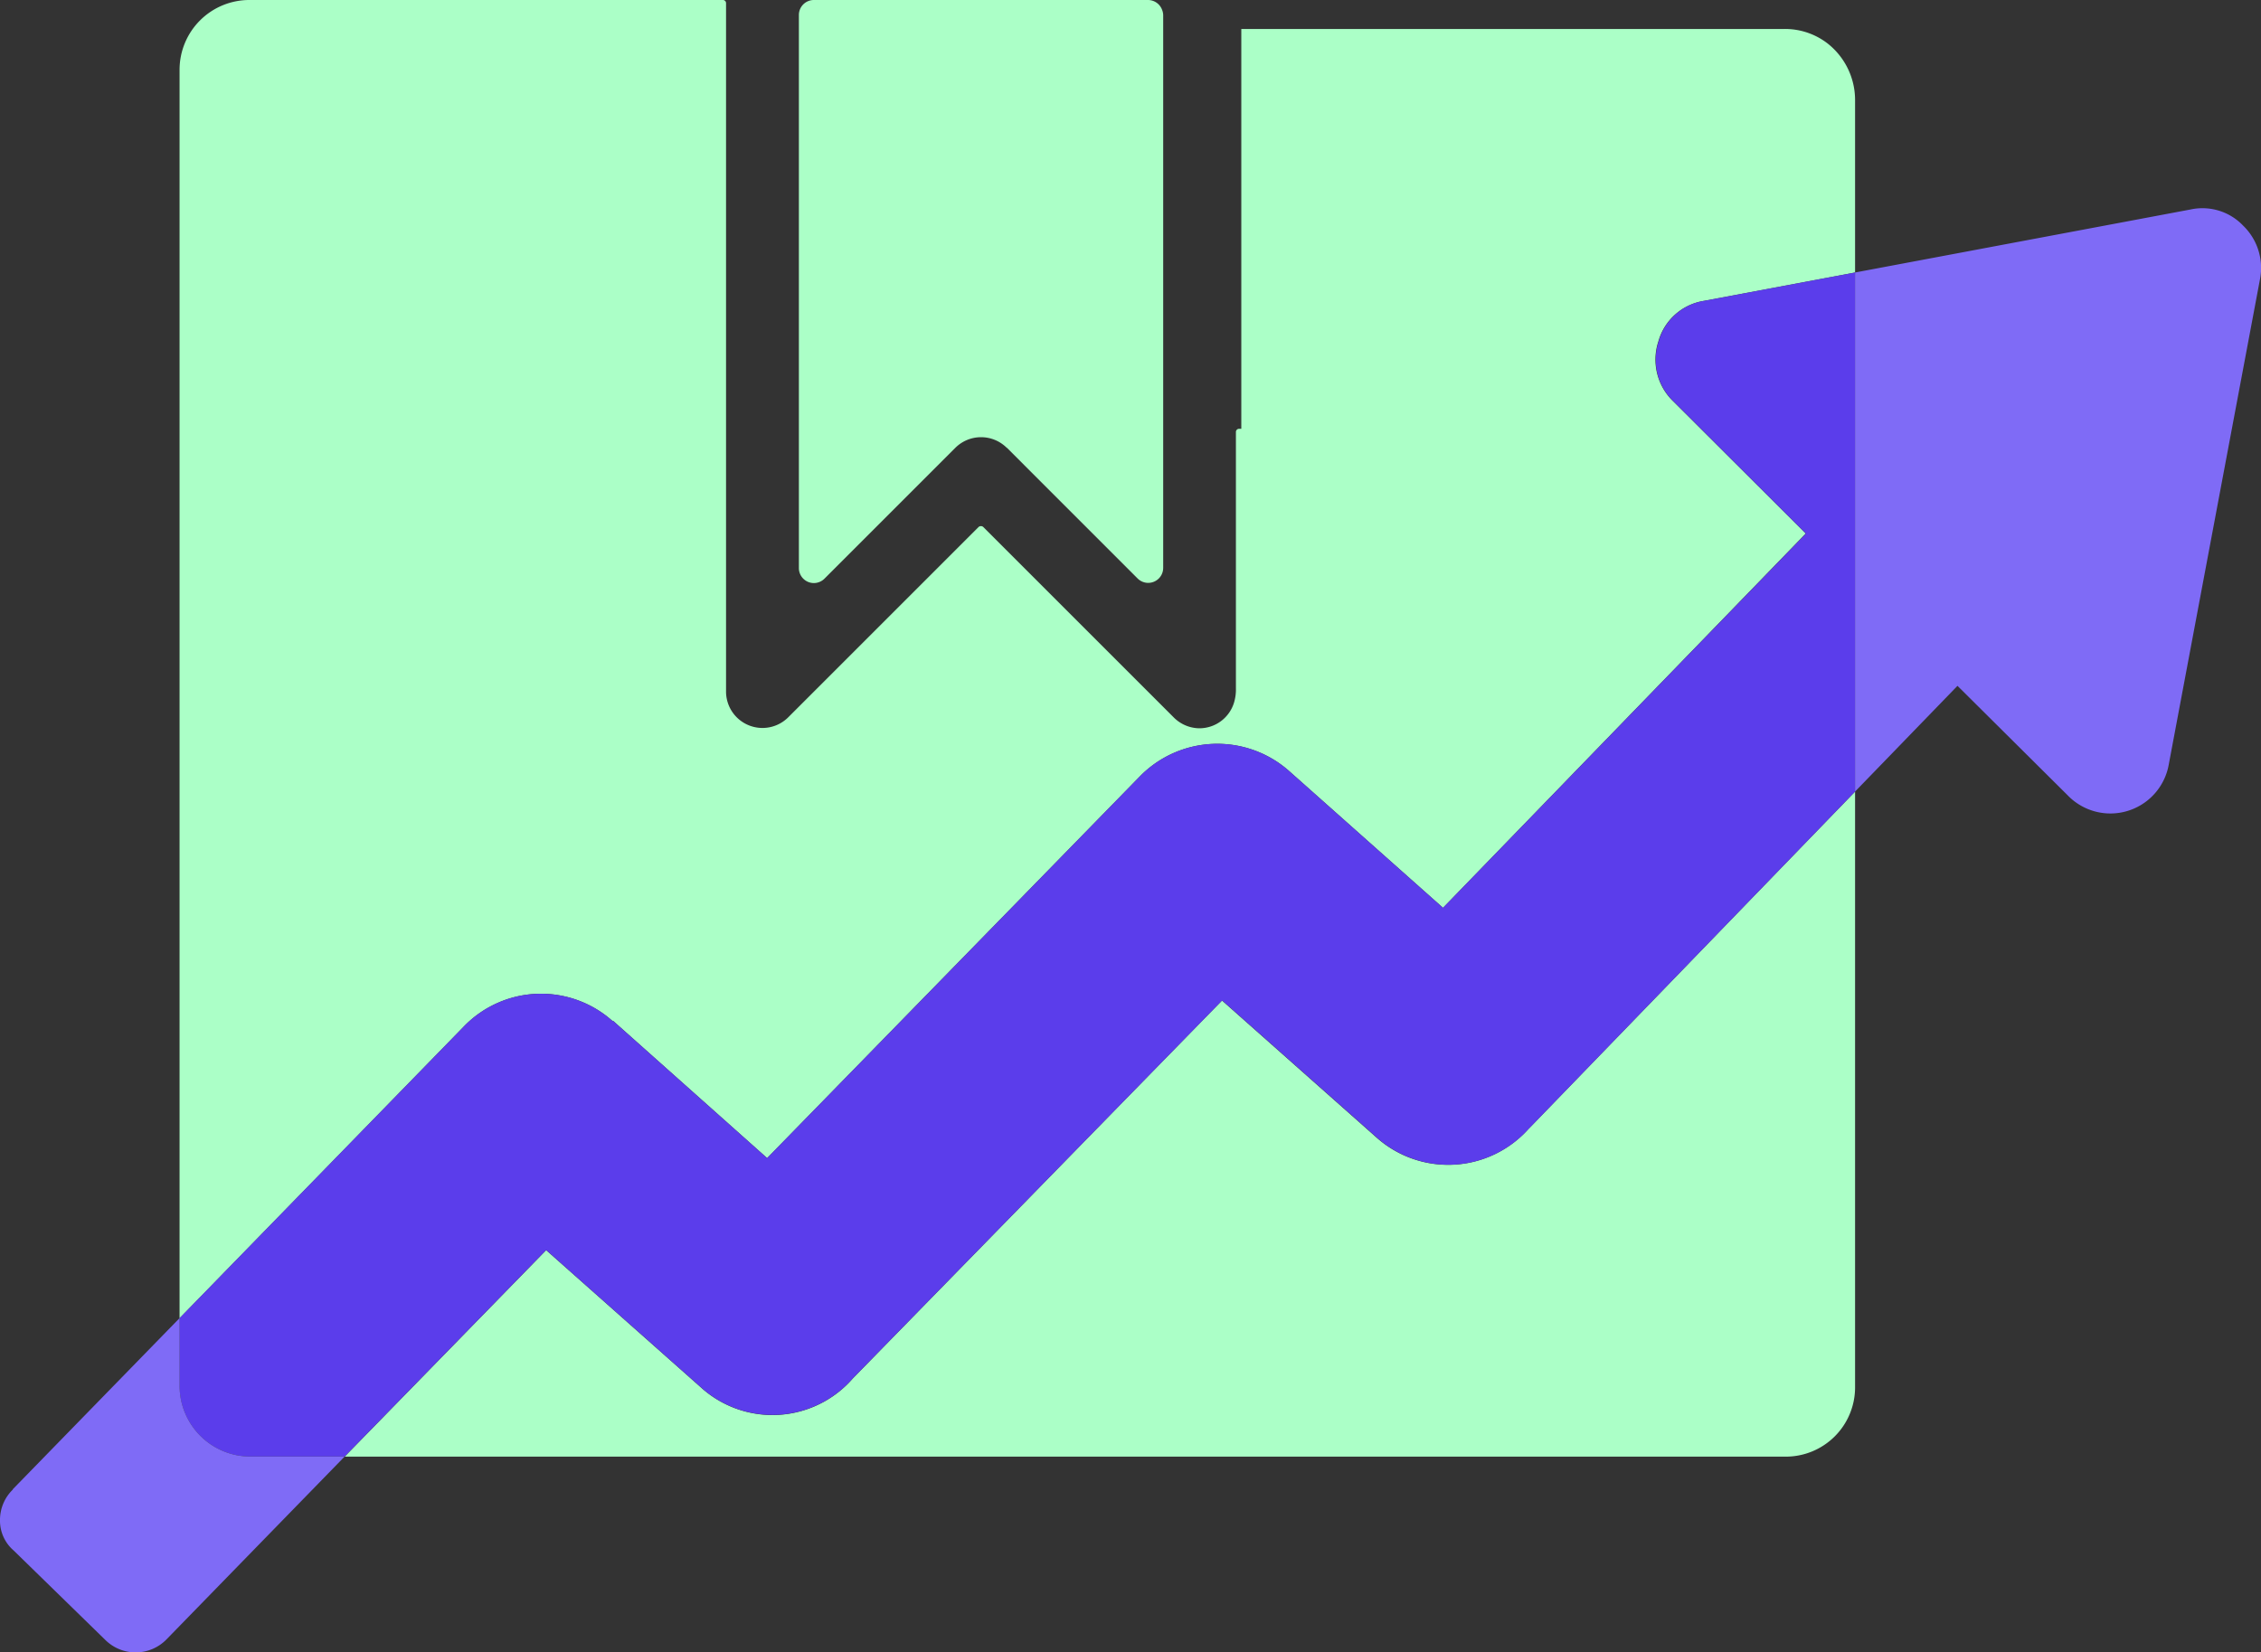 <?xml version="1.0" encoding="UTF-8"?> <svg xmlns="http://www.w3.org/2000/svg" width="61.56" height="45" viewBox="0 0 61.56 45"><rect x="0" y="0" width="61.56" height="45" fill="#333333" stroke="none"/><g id="Group_235196" data-name="Group 235196" transform="translate(-1083 -1979.973)"><path id="Path_201214" data-name="Path 201214" d="M29.37,12.189l3.56,3.561a.408.408,0,0,0,.7-.289V.41A.4.4,0,0,0,33.6.268.409.409,0,0,0,33.219,0h-9.1a.408.408,0,0,0-.408.408V15.466a.408.408,0,0,0,.7.289l3.56-3.56a.992.992,0,0,1,1.4,0Z" transform="translate(1081.04 1979.973)" fill="#abffc7"></path><path id="Path_201215" data-name="Path 201215" d="M50.949,2.715V7.421l-4.11.771A1.537,1.537,0,0,0,45.592,9.3a1.576,1.576,0,0,0,.4,1.624l3.614,3.605L39.73,24.722l-4.2-3.734a2.949,2.949,0,0,0-4.055.156L21.328,31.538l-4.2-3.743v.018a2.922,2.922,0,0,0-4.055.138L5.33,35.9V1.9A1.9,1.9,0,0,1,7.238,0H20.117a.085.085,0,0,1,.092.083v18.75a.992.992,0,0,0,1.688.706l5.192-5.192a.1.1,0,0,1,.119,0L32.4,19.539a1,1,0,0,0,.7.294.986.986,0,0,0,.936-.688,1.226,1.226,0,0,0,.055-.4V11.769a.087.087,0,0,1,.092-.092h.055V.789H49.023a1.891,1.891,0,0,1,1.165.385,1.96,1.96,0,0,1,.761,1.541" transform="translate(1082.559 1979.973)" fill="#abffc7"></path><path id="Path_201216" data-name="Path 201216" d="M51.354,23.5V39.722a1.887,1.887,0,0,1-1.89,1.889H10.23l5.486-5.623,4.22,3.744a2.9,2.9,0,0,0,4.128-.248l.018-.019L34.117,29.19l4.2,3.725a2.934,2.934,0,0,0,4.146-.229l.037-.037Z" transform="translate(1082.154 1978.03)" fill="#abffc7"></path><path id="Path_201217" data-name="Path 201217" d="M50.949,8.09V22.226L42.1,31.372l-.037.037a2.932,2.932,0,0,1-4.146.229l-4.2-3.724L23.677,38.188l-.018.018a2.9,2.9,0,0,1-4.128.248l-4.22-3.743L9.825,40.334H7.256A1.926,1.926,0,0,1,5.33,38.408V36.564l7.742-7.944a2.922,2.922,0,0,1,4.055-.138v-.018l4.2,3.743L31.474,21.813a2.949,2.949,0,0,1,4.055-.156l4.2,3.734L49.61,15.2,46,11.594a1.576,1.576,0,0,1-.4-1.624,1.537,1.537,0,0,1,1.248-1.11Z" transform="translate(1082.559 1979.304)" fill="#5b3deb"></path><path id="Path_201218" data-name="Path 201218" d="M6.816,42.9H9.384L4.532,47.881a1.173,1.173,0,0,1-1.66.018l-2.5-2.44A1.068,1.068,0,0,1,0,44.634,1.151,1.151,0,0,1,.349,43.8V43.79l4.541-4.66v1.844A1.926,1.926,0,0,0,6.816,42.9" transform="translate(1083 1976.738)" fill="#7f6bf6"></path><path id="Path_201219" data-name="Path 201219" d="M66.086,8.106,63.6,21.334a1.614,1.614,0,0,1-2.752.835l-3-2.981-2.789,2.88V7.932l9.128-1.715a1.531,1.531,0,0,1,1.44.44,1.6,1.6,0,0,1,.459,1.449" transform="translate(1078.448 1979.462)" fill="#7f6bf6"></path></g></svg> 